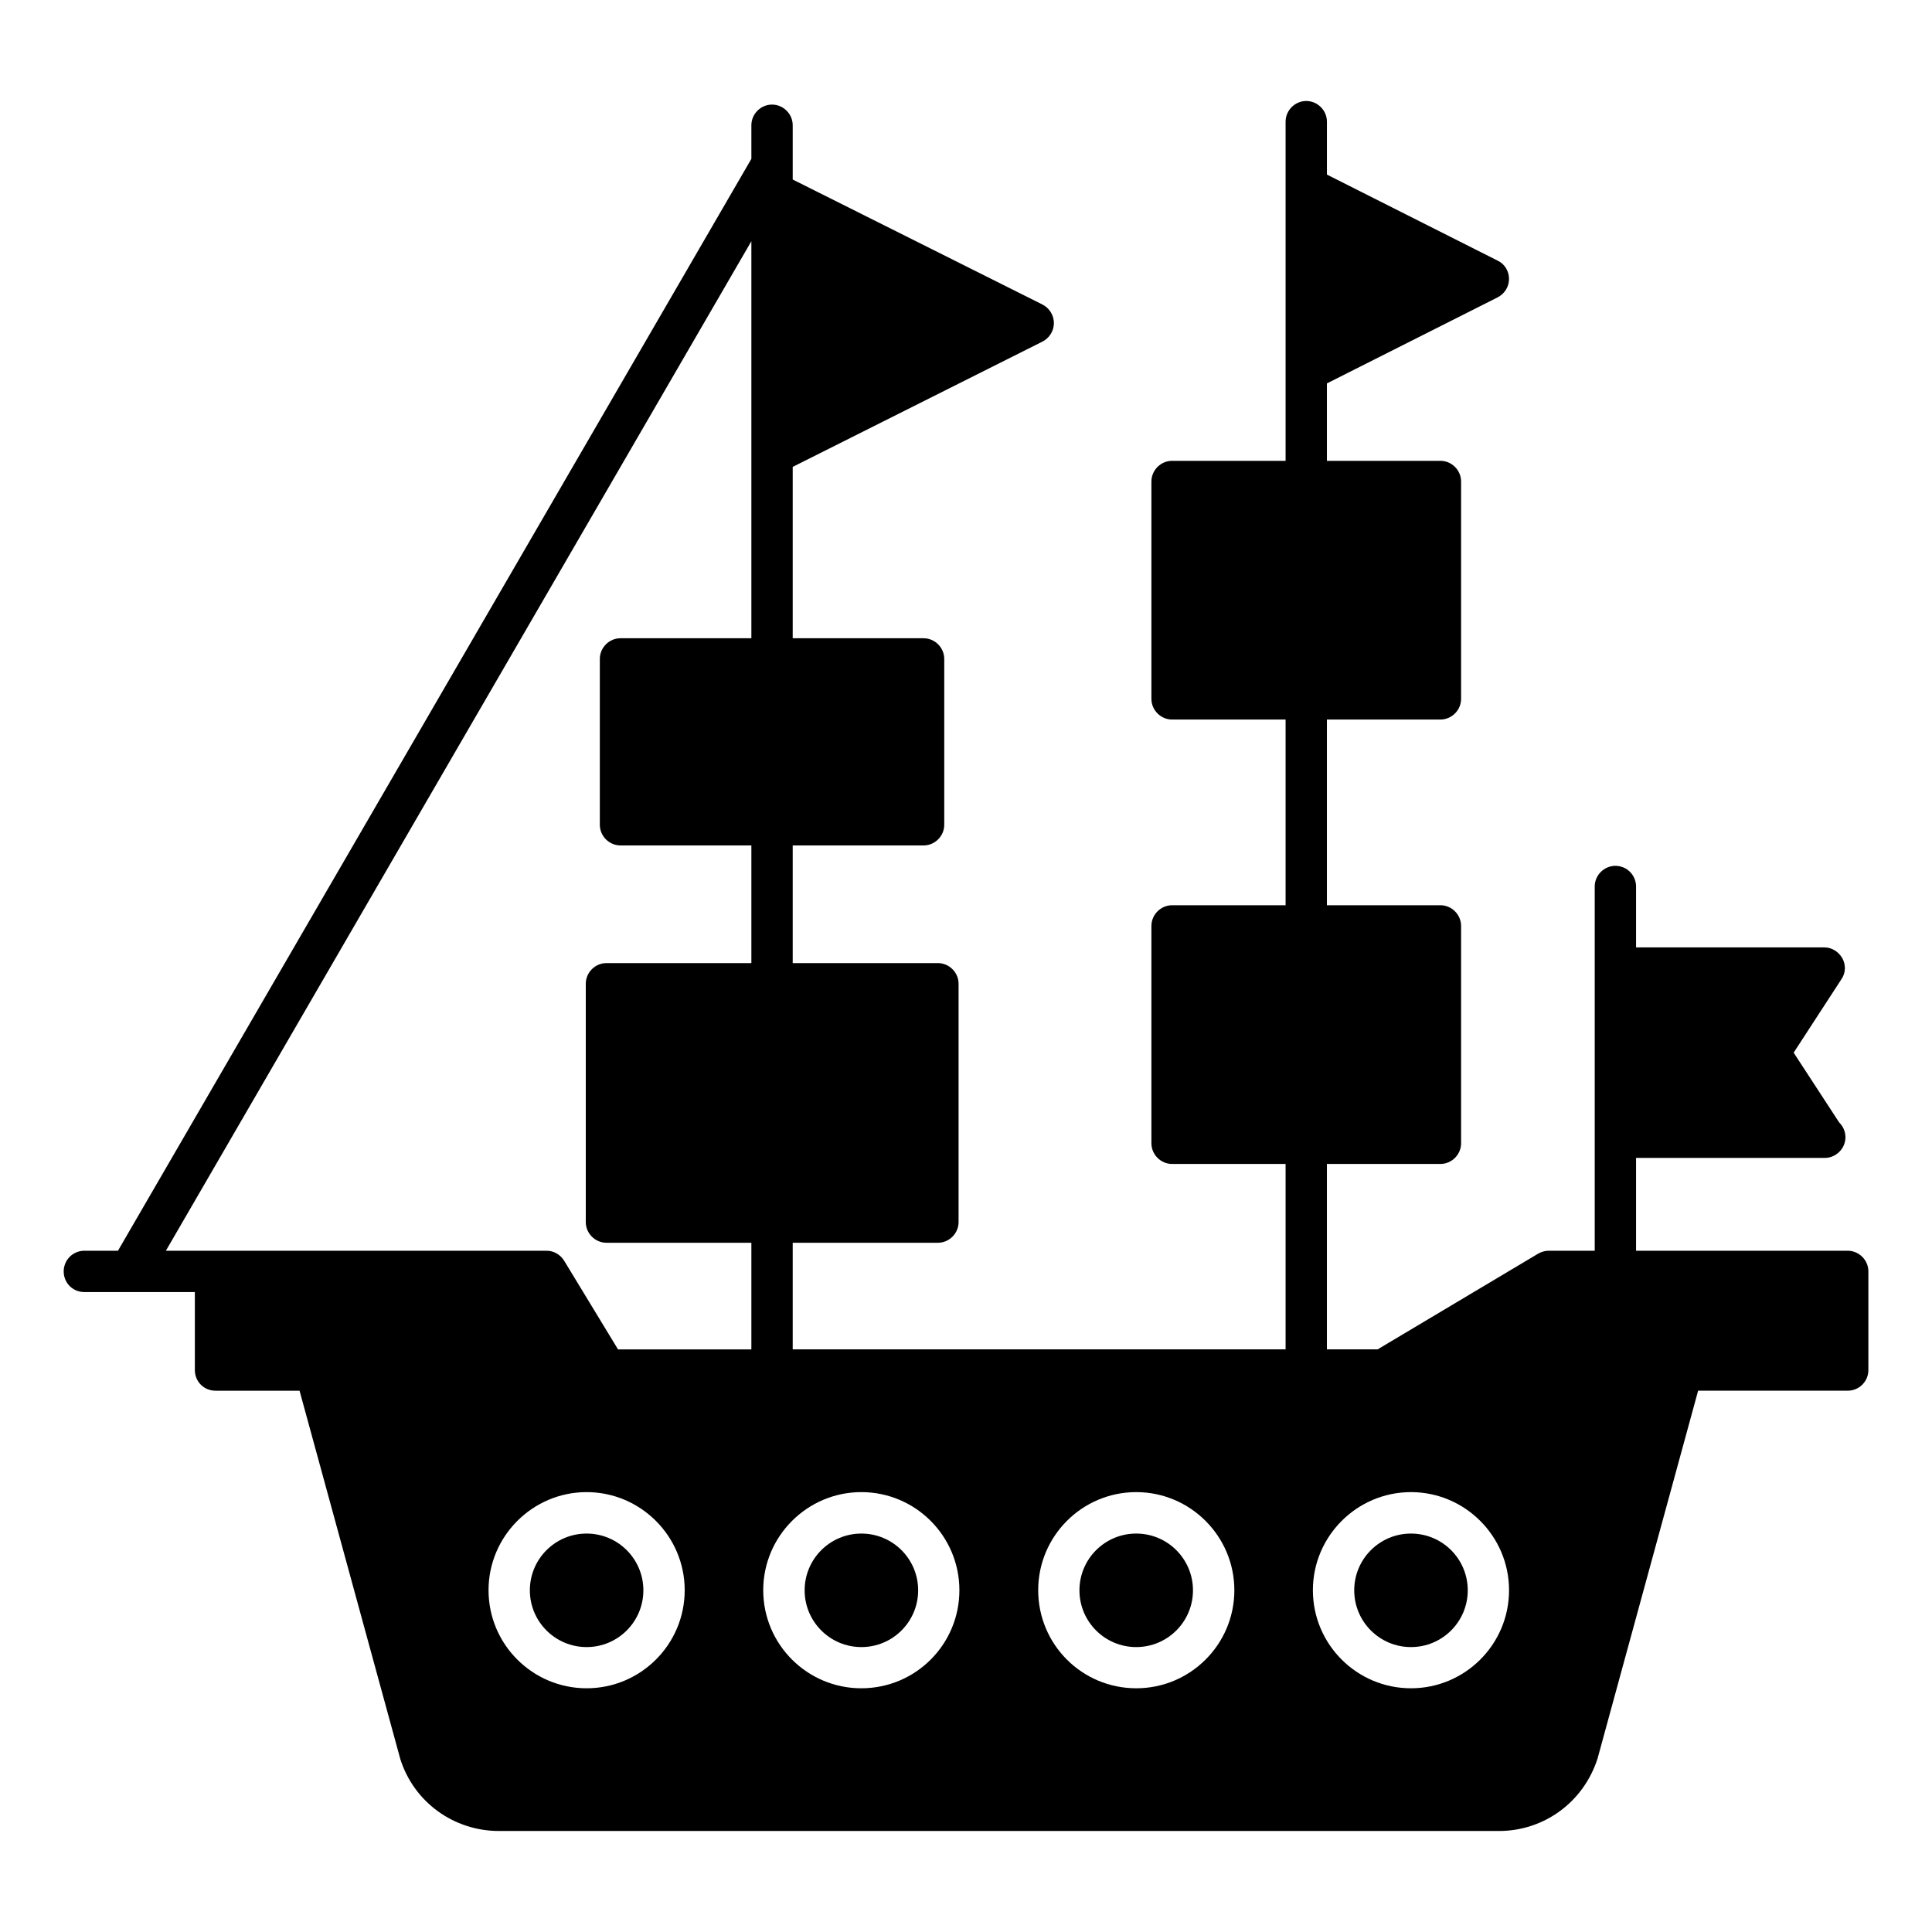<?xml version="1.0" encoding="UTF-8"?>
<!-- Uploaded to: SVG Repo, www.svgrepo.com, Generator: SVG Repo Mixer Tools -->
<svg fill="#000000" width="800px" height="800px" version="1.1" viewBox="144 144 512 512" xmlns="http://www.w3.org/2000/svg">
 <g>
  <path d="m460.15 565.45c0 8.309-6.734 15.043-15.043 15.043-8.309 0-15.043-6.734-15.043-15.043 0-8.305 6.734-15.039 15.043-15.039 8.309 0 15.043 6.734 15.043 15.039"/>
  <path d="m532.97 565.45c0 8.309-6.734 15.043-15.043 15.043-8.309 0-15.043-6.734-15.043-15.043 0-8.305 6.734-15.039 15.043-15.039 8.309 0 15.043 6.734 15.043 15.039"/>
  <path d="m387.32 565.45c0 8.309-6.734 15.043-15.043 15.043-8.305 0-15.039-6.734-15.039-15.043 0-8.305 6.734-15.039 15.039-15.039 8.309 0 15.043 6.734 15.043 15.039"/>
  <path d="m314.5 565.45c0 8.309-6.734 15.043-15.039 15.043-8.309 0-15.043-6.734-15.043-15.043 0-8.305 6.734-15.039 15.043-15.039 8.305 0 15.039 6.734 15.039 15.039"/>
  <path d="m633.65 475.46h-56.078v-24.605h49.871 0.145c2.992 0 5.477-2.484 5.477-5.477 0-1.535-0.656-2.922-1.68-3.941l-12.047-18.473 12.633-19.422c1.168-1.68 1.242-3.797 0.293-5.551-1.023-1.824-2.848-2.922-4.82-2.922h-49.871v-16.137c0-2.992-2.41-5.477-5.477-5.477-2.992 0-5.477 2.484-5.477 5.477v96.527h-12.195c-1.023 0-1.973 0.293-2.848 0.805l-42.496 25.336h-13.434v-49.141h30.082c2.992 0 5.477-2.484 5.477-5.477v-57.609c0-2.992-2.484-5.477-5.477-5.477h-30.082v-49.211h30.082c2.992 0 5.477-2.484 5.477-5.477v-57.609c0-2.992-2.484-5.477-5.477-5.477h-30.082v-20.516l45.195-22.781c1.898-0.949 3.066-2.848 3.066-4.891 0-2.117-1.168-4.016-3.066-4.891l-45.195-22.781 0.004-14.023c0-2.992-2.484-5.477-5.477-5.477s-5.477 2.484-5.477 5.477v89.883h-30.082c-2.992 0-5.477 2.484-5.477 5.477v57.609c0 2.992 2.484 5.477 5.477 5.477h30.082v49.211h-30.082c-2.992 0-5.477 2.484-5.477 5.477v57.609c0 2.992 2.484 5.477 5.477 5.477h30.082v49.141h-130.62v-28.258h38.48c2.992 0 5.477-2.484 5.477-5.477v-63.16c0-2.992-2.484-5.477-5.477-5.477h-38.48v-31.176h34.684c2.992 0 5.477-2.484 5.477-5.477v-43.957c0-2.992-2.484-5.477-5.477-5.477h-34.684v-45.414l66.227-33.223c1.824-0.949 2.992-2.848 2.992-4.891 0-2.043-1.168-3.941-2.992-4.891l-66.227-33.148v-14.383c0-2.992-2.484-5.477-5.477-5.477s-5.477 2.484-5.477 5.477v8.906l-167.86 289.36h-8.906c-3.066 0-5.477 2.484-5.477 5.477 0 3.066 2.41 5.477 5.477 5.477h29.281v20.664c0 3.066 2.41 5.477 5.477 5.477h22.27l26.723 97.695c3.652 11.391 14.164 18.984 26.141 18.984h264.98c11.902 0 22.414-7.594 26.141-19.203l26.652-97.477 39.641-0.004c2.992 0 5.477-2.41 5.477-5.477v-26.141c0-2.992-2.481-5.473-5.477-5.473zm-445.69 0 155.16-267.53v105.21h-34.684c-2.992 0-5.477 2.484-5.477 5.477v43.957c0 2.992 2.484 5.477 5.477 5.477h34.684v31.18h-38.406c-2.992 0-5.477 2.484-5.477 5.477v63.16c0 2.992 2.484 5.477 5.477 5.477h38.406v28.258h-35.34l-14.238-23.438c-1.023-1.68-2.773-2.703-4.672-2.703zm111.5 115.95c-14.312 0-25.992-11.609-25.992-25.992 0-14.312 11.684-25.992 25.992-25.992 14.312 0 25.992 11.684 25.992 25.992 0 14.383-11.684 25.992-25.992 25.992zm72.797 0c-14.312 0-25.992-11.609-25.992-25.992 0-14.312 11.684-25.992 25.992-25.992 14.383 0 25.992 11.684 25.992 25.992 0 14.383-11.609 25.992-25.992 25.992zm72.867 0c-14.383 0-25.992-11.609-25.992-25.992 0-14.312 11.609-25.992 25.992-25.992 14.312 0 25.992 11.684 25.992 25.992 0.004 14.383-11.68 25.992-25.992 25.992zm72.797 0c-14.312 0-25.992-11.609-25.992-25.992 0-14.312 11.684-25.992 25.992-25.992 14.312 0 25.992 11.684 25.992 25.992 0.004 14.383-11.68 25.992-25.992 25.992z"/>
 </g>
</svg>